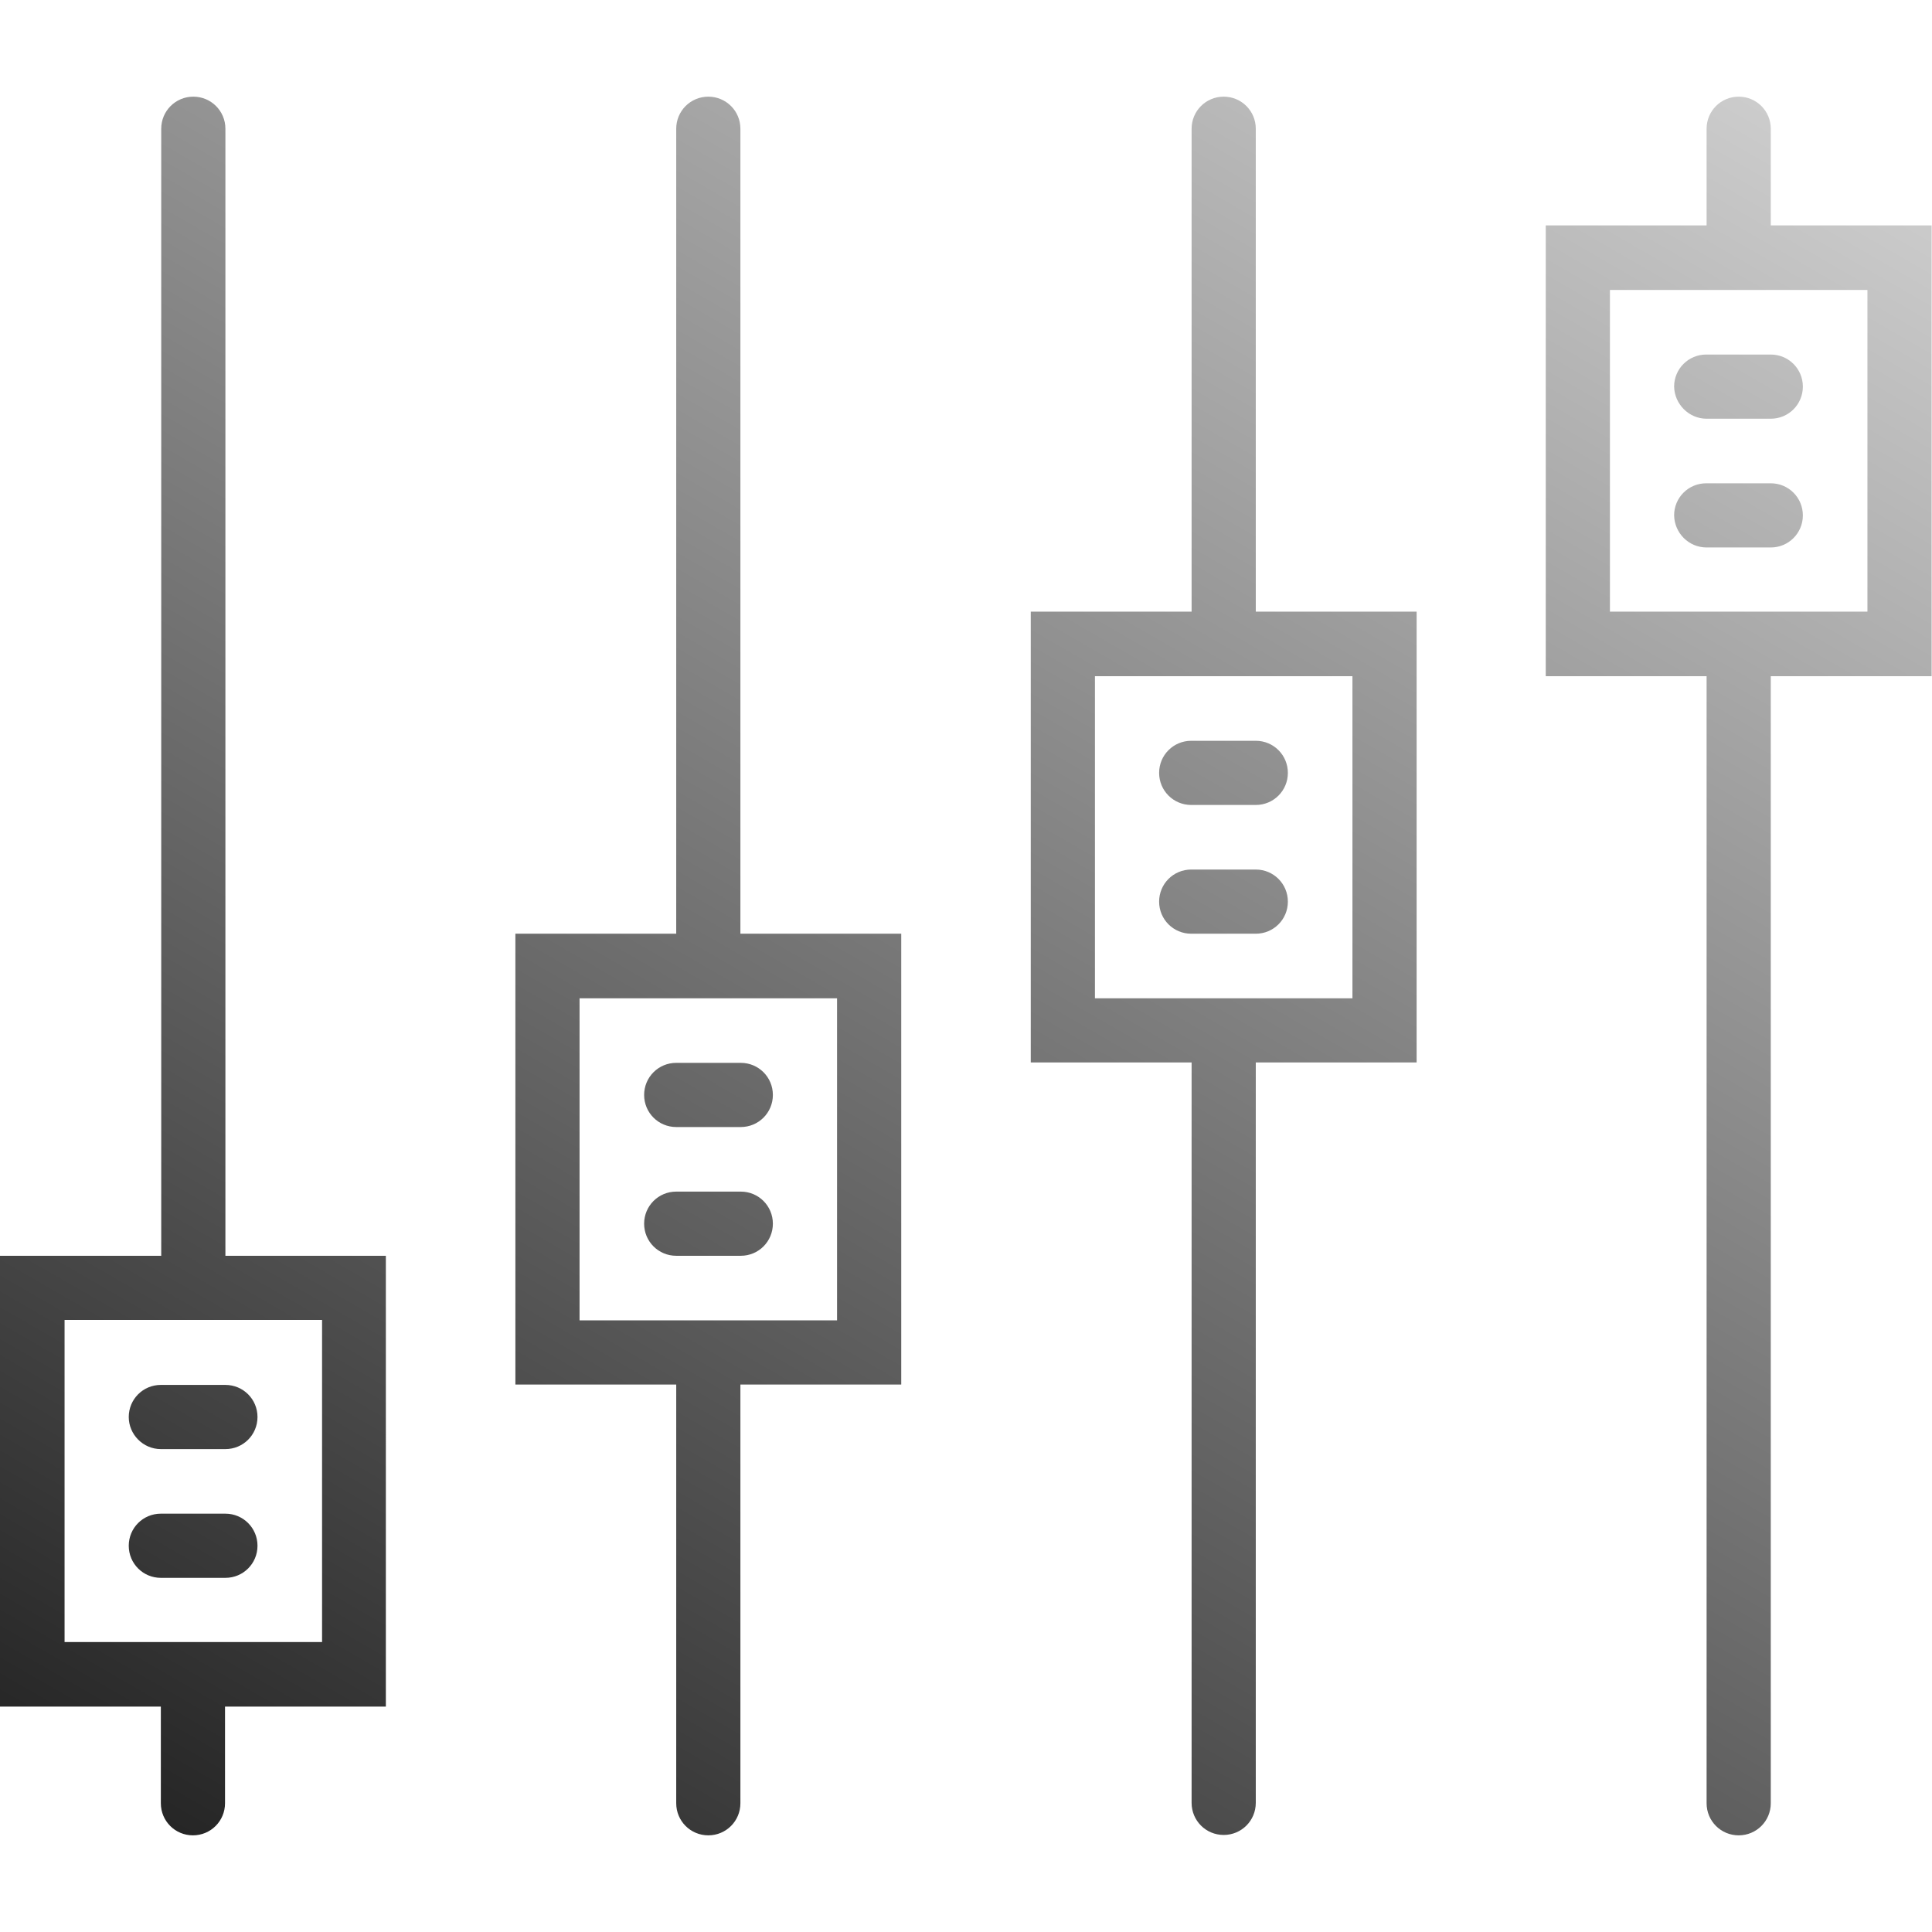 <?xml version="1.0" encoding="utf-8"?>
<!-- Generator: Adobe Illustrator 22.1.0, SVG Export Plug-In . SVG Version: 6.00 Build 0)  -->
<svg version="1.1" id="Forma_1_1_" xmlns="http://www.w3.org/2000/svg" xmlns:xlink="http://www.w3.org/1999/xlink" x="0px" y="0px"
	 viewBox="0 0 499.7 499.7" style="enable-background:new 0 0 499.7 499.7;" xml:space="preserve">
<style type="text/css">
	.st0{fill-rule:evenodd;clip-rule:evenodd;fill:url(#SVGID_1_);}
</style>
<g id="Forma_1">
	<g>
		<linearGradient id="SVGID_1_" gradientUnits="userSpaceOnUse" x1="397.733" y1="-6.319" x2="101.947" y2="505.999">
			<stop  offset="0" style="stop-color:#CCCCCC"/>
			<stop  offset="1" style="stop-color:#262626"/>
		</linearGradient>
		<path class="st0" d="M58.3,33.3c0-4.6-3.7-8.3-8.3-8.3c-4.6,0-8.3,3.7-8.3,8.3v291.5H0v116.6h41.6v25c0,4.6,3.7,8.3,8.3,8.3
			c4.6,0,8.3-3.7,8.3-8.3v-25h41.6V324.8H58.3V33.3z M83.3,341.4v83.3H16.7v-83.3H83.3z M191.5,33.3c0-4.6-3.7-8.3-8.3-8.3
			s-8.3,3.7-8.3,8.3v208.2h-41.6v116.6h41.6v108.3c0,4.6,3.7,8.3,8.3,8.3s8.3-3.7,8.3-8.3V358.1h41.6V241.5h-41.6V33.3z
			 M216.5,258.2v83.3h-66.6v-83.3H216.5z M324.8,33.3c0-4.6-3.7-8.3-8.3-8.3c-4.6,0-8.3,3.7-8.3,8.3v124.9h-41.6v116.6h41.6v191.5
			c0,4.6,3.7,8.3,8.3,8.3c4.6,0,8.3-3.7,8.3-8.3V274.8h41.6V158.2h-41.6V33.3z M349.8,174.9v83.3h-66.6v-83.3H349.8z M458,58.3v-25
			c0-4.6-3.7-8.3-8.3-8.3c-4.6,0-8.3,3.7-8.3,8.3v25h-41.6v116.6h41.6v291.5c0,4.6,3.7,8.3,8.3,8.3c4.6,0,8.3-3.7,8.3-8.3V174.9
			h41.6V58.3H458z M483,158.2h-66.6V75H483V158.2z M174.9,291.5h16.7c4.6,0,8.3-3.7,8.3-8.3c0-4.6-3.7-8.3-8.3-8.3h-16.7
			c-4.6,0-8.3,3.7-8.3,8.3C166.6,287.8,170.3,291.5,174.9,291.5z M308.1,241.5h16.7c4.6,0,8.3-3.7,8.3-8.3c0-4.6-3.7-8.3-8.3-8.3
			h-16.7c-4.6,0-8.3,3.7-8.3,8.3C299.8,237.8,303.5,241.5,308.1,241.5z M308.1,208.2h16.7c4.6,0,8.3-3.7,8.3-8.3s-3.7-8.3-8.3-8.3
			h-16.7c-4.6,0-8.3,3.7-8.3,8.3S303.5,208.2,308.1,208.2z M441.4,141.6H458c4.6,0,8.3-3.7,8.3-8.3c0-4.6-3.7-8.3-8.3-8.3h-16.7
			c-4.6,0-8.3,3.7-8.3,8.3C433.1,137.9,436.8,141.6,441.4,141.6z M441.4,108.3H458c4.6,0,8.3-3.7,8.3-8.3c0-4.6-3.7-8.3-8.3-8.3
			h-16.7c-4.6,0-8.3,3.7-8.3,8.3C433.1,104.5,436.8,108.3,441.4,108.3z M174.9,324.8h16.7c4.6,0,8.3-3.7,8.3-8.3
			c0-4.6-3.7-8.3-8.3-8.3h-16.7c-4.6,0-8.3,3.7-8.3,8.3C166.6,321.1,170.3,324.8,174.9,324.8z M41.6,374.8h16.7
			c4.6,0,8.3-3.7,8.3-8.3c0-4.6-3.7-8.3-8.3-8.3H41.6c-4.6,0-8.3,3.7-8.3,8.3C33.3,371,37,374.8,41.6,374.8z M41.6,408.1h16.7
			c4.6,0,8.3-3.7,8.3-8.3s-3.7-8.3-8.3-8.3H41.6c-4.6,0-8.3,3.7-8.3,8.3S37,408.1,41.6,408.1z"/>
	</g>
</g>
</svg>
